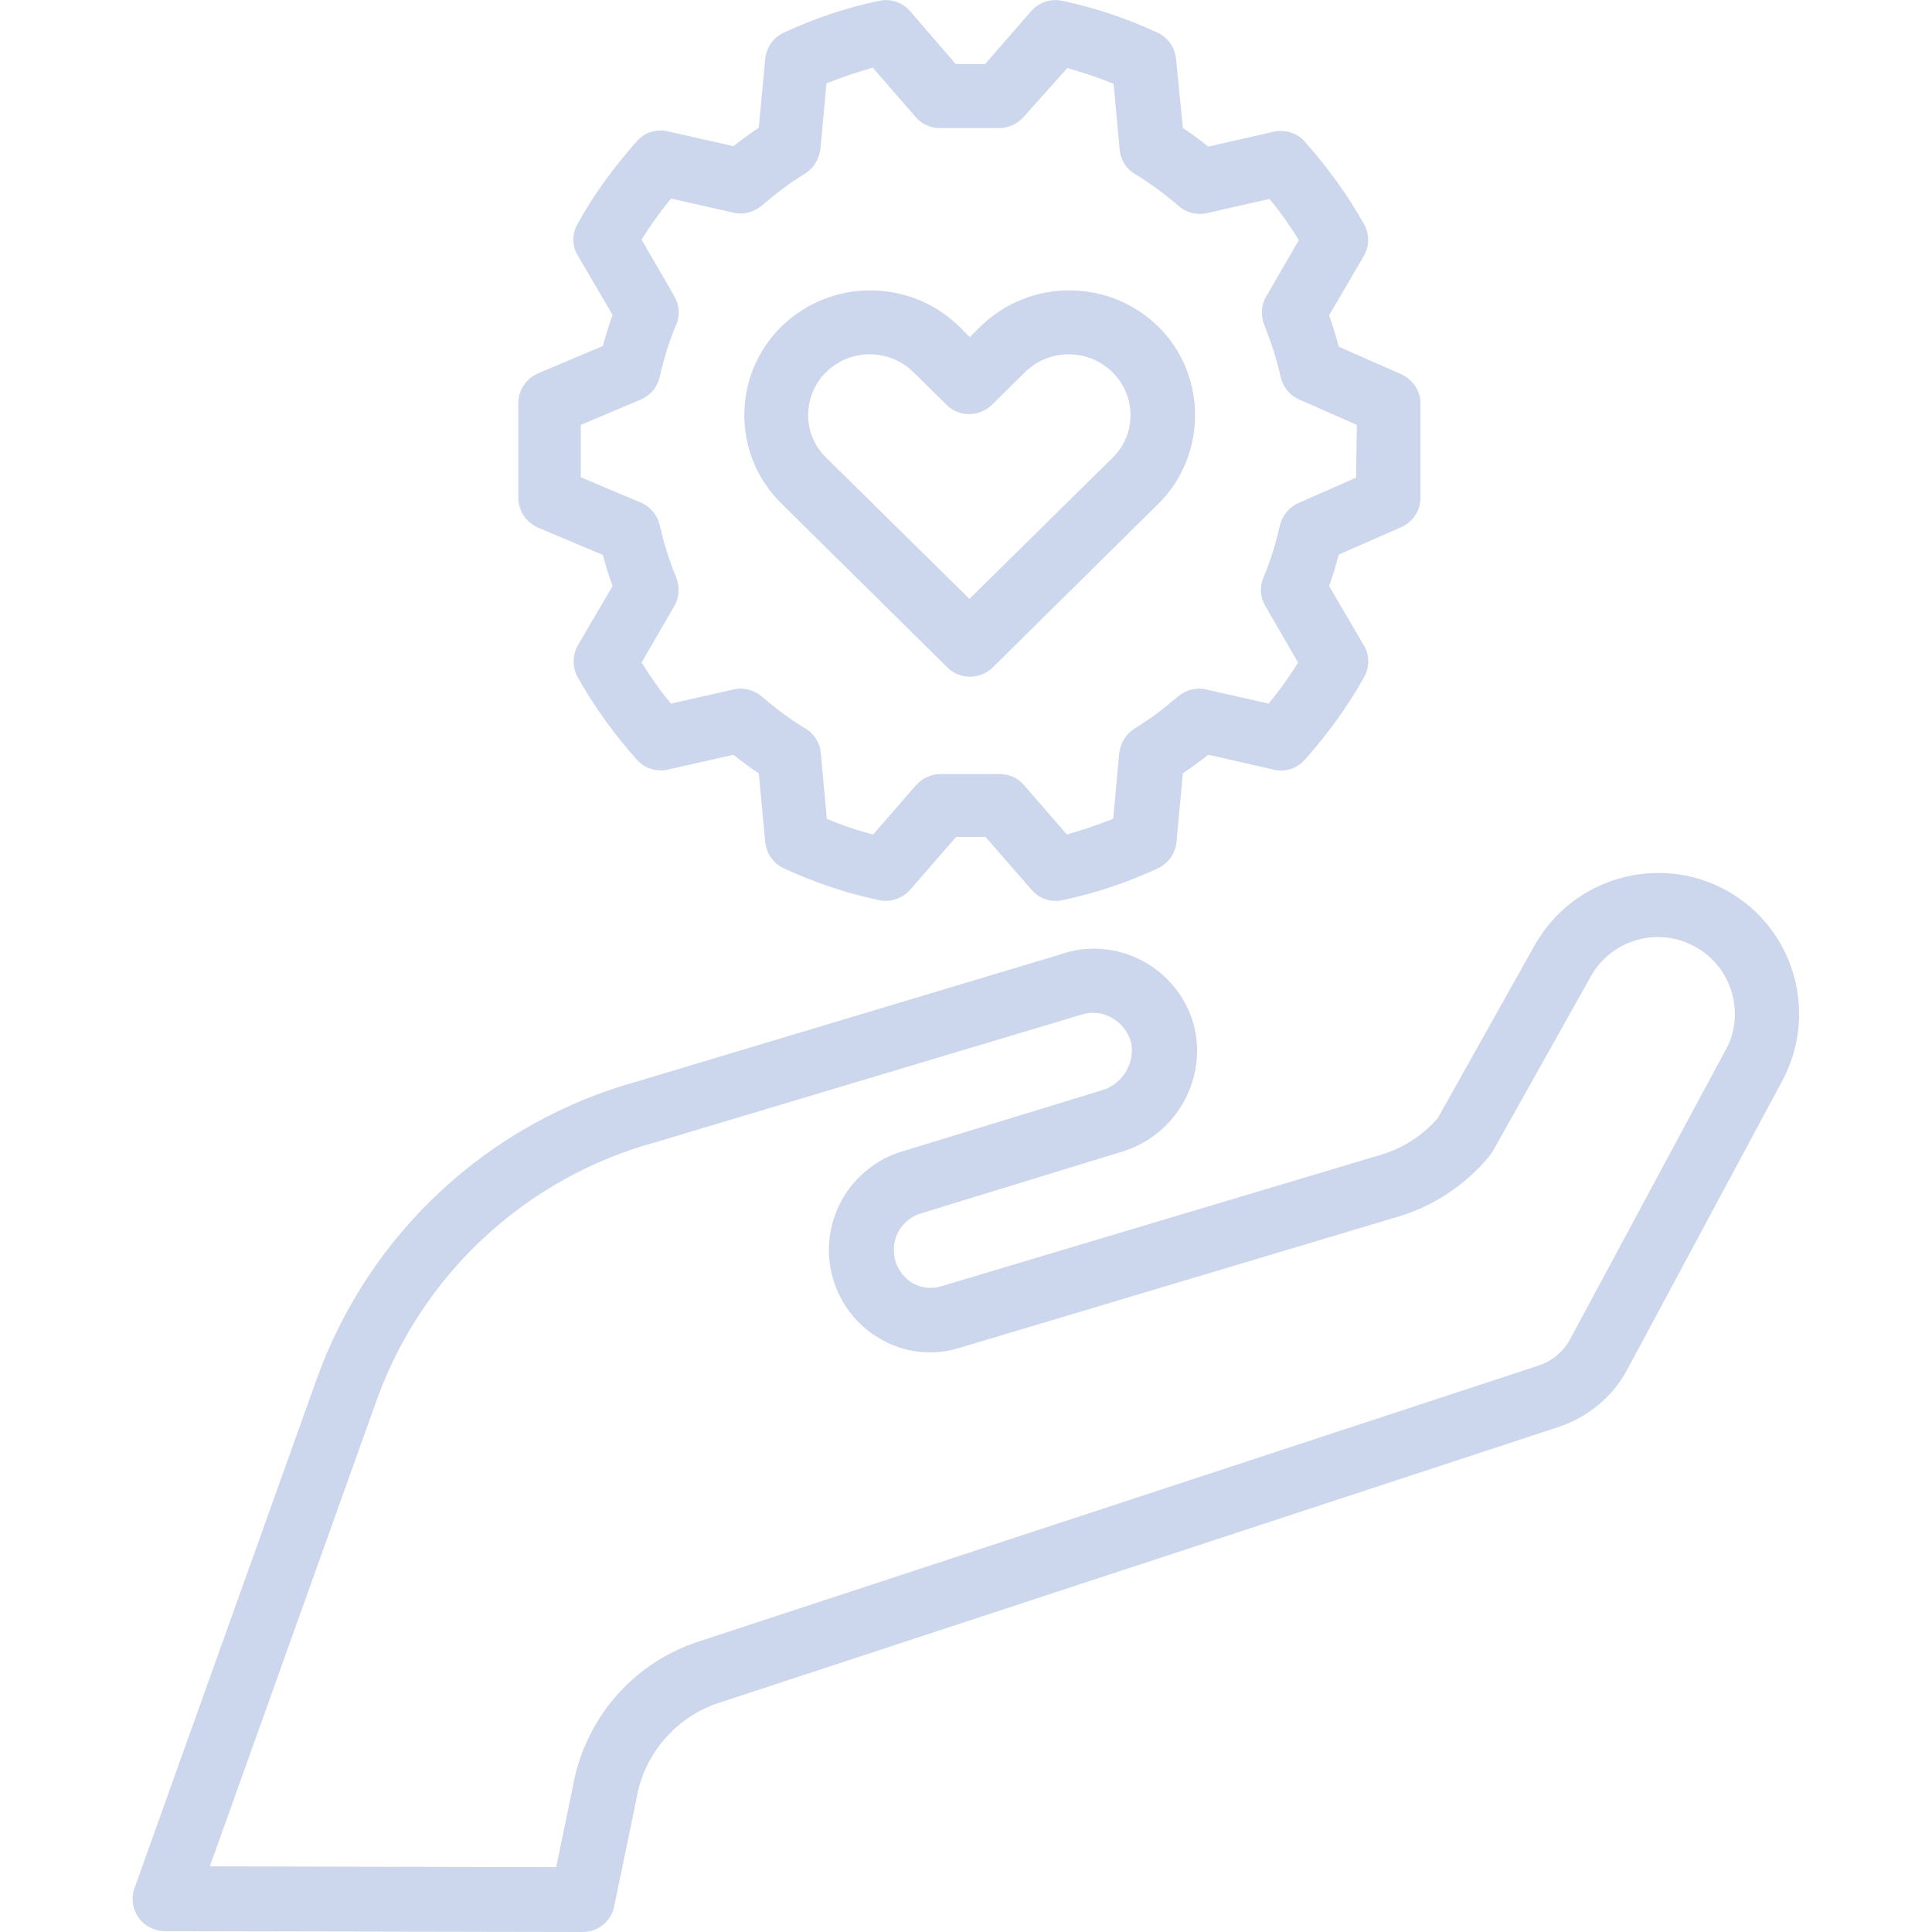 <?xml version="1.0" encoding="utf-8"?>
<!-- Generator: Adobe Illustrator 19.2.1, SVG Export Plug-In . SVG Version: 6.00 Build 0)  -->
<svg version="1.1" id="Capa_1" xmlns="http://www.w3.org/2000/svg" xmlns:xlink="http://www.w3.org/1999/xlink" x="0px" y="0px"
	 viewBox="0 0 479.7 479.7" style="enable-background:new 0 0 479.7 479.7;" xml:space="preserve">
<style type="text/css">
	.st0{fill:#CCD6EC;}
</style>
<g>
	<g>
		<path class="st0" d="M287.9,81.4c-0.1-0.1-0.2-0.2-0.3-0.3c-12.3-12-31.9-12-44.2,0l-2.6,2.6l-2.6-2.6c-12.3-12-31.9-12-44.2,0
			c-12.1,11.9-12.3,31.5-0.3,43.6c0.1,0.1,0.2,0.2,0.3,0.3l41.2,40.7c3.1,3.1,8.1,3.1,11.3,0l41.2-40.7
			C299.6,113.1,299.8,93.5,287.9,81.4z M276.5,113.4c-0.1,0.1-0.1,0.1-0.2,0.2l-35.6,35.1l-35.6-35.1c-5.9-5.7-5.9-15.1-0.2-21
			c0.1-0.1,0.1-0.1,0.2-0.2c6-5.9,15.7-5.9,21.7,0l8.2,8.1c3.1,3.1,8.1,3.1,11.3,0l8.2-8.1c6-5.9,15.7-5.9,21.7,0
			C282.1,98.2,282.2,107.6,276.5,113.4z"/>
	</g>
</g>
<g>
	<g>
		<path class="st0" d="M347.9,92.9l-15.5-6.8c-0.7-2.7-1.5-5.3-2.4-7.8l8.6-14.7c1.4-2.4,1.5-5.5,0.1-7.9
			c-4.1-7.3-9.1-14.2-14.7-20.5c-1.9-2.2-4.9-3.1-7.7-2.5l-16.3,3.7c-2-1.6-4.1-3.2-6.3-4.6L292,14.6c-0.3-2.8-2-5.3-4.6-6.5
			c-7.6-3.5-15.5-6.2-23.7-7.9c-2.8-0.6-5.8,0.4-7.7,2.6l-11.4,13.1h-7.3L226,2.8c-1.9-2.2-4.8-3.2-7.7-2.6
			c-8.2,1.7-16.1,4.4-23.7,7.9c-2.6,1.2-4.3,3.7-4.6,6.5l-1.6,17.1c-2.2,1.5-4.3,3-6.3,4.6l-16.3-3.7c-2.8-0.7-5.8,0.3-7.7,2.5
			c-5.6,6.3-10.6,13.1-14.7,20.5c-1.4,2.5-1.4,5.5,0.1,7.9l8.6,14.7c-0.9,2.5-1.7,5-2.4,7.7l-16.1,6.8c-3,1.3-4.9,4.2-4.9,7.4v23.5
			c0,3.2,1.9,6.1,4.9,7.4l16.1,6.8c0.7,2.7,1.5,5.3,2.4,7.7l-8.6,14.7c-1.4,2.4-1.4,5.5-0.1,7.9c4.1,7.3,9.1,14.2,14.7,20.5
			c1.9,2.2,4.9,3.1,7.7,2.5l16.3-3.7c2,1.6,4.1,3.2,6.3,4.6l1.6,17.1c0.3,2.8,2,5.3,4.6,6.5c7.6,3.5,15.5,6.2,23.7,7.9
			c2.8,0.6,5.8-0.4,7.7-2.6l11.4-13.1h7.3l11.4,13.1c1.5,1.8,3.7,2.8,6.1,2.8c0.5,0,1.1-0.1,1.6-0.2c8.2-1.7,16.1-4.4,23.7-7.9
			c2.6-1.2,4.3-3.7,4.6-6.5l1.6-17.1c2.2-1.5,4.3-3,6.3-4.6l16.3,3.7c2.8,0.7,5.8-0.3,7.7-2.5c5.6-6.3,10.6-13.1,14.7-20.5
			c1.4-2.5,1.4-5.5-0.1-7.9l-8.6-14.7c0.9-2.5,1.7-5.1,2.4-7.8l15.5-6.8c2.9-1.3,4.8-4.1,4.8-7.3v-23.5
			C352.7,97.1,350.8,94.2,347.9,92.9z M336.7,118.6l-14.3,6.3c-2.3,1-4,3.1-4.6,5.5c-1,4.4-2.3,8.8-4.1,13c-1,2.3-0.8,4.9,0.5,7.1
			l8.1,14c-2.2,3.6-4.7,7-7.3,10.2l-15.5-3.5c-2.5-0.6-5.1,0.1-7.1,1.8c-3.4,2.9-6.9,5.6-10.7,7.9c-2.1,1.3-3.5,3.6-3.8,6.1
			l-1.5,16.3c-3.8,1.5-7.6,2.8-11.5,3.9l-10.6-12.2c-1.5-1.8-3.7-2.8-6.1-2.8h-14.7c-2.3,0-4.5,1-6.1,2.8l-10.6,12.2
			c-3.9-1-7.8-2.3-11.5-3.9l-1.5-16.3c-0.2-2.5-1.6-4.8-3.8-6.1c-3.8-2.3-7.4-5-10.8-7.9c-1.9-1.7-4.6-2.4-7.1-1.8l-15.5,3.5
			c-2.7-3.2-5.1-6.7-7.3-10.2l8.1-14c1.3-2.2,1.4-4.8,0.5-7.1c-1.7-4.2-3.1-8.5-4.1-13c-0.6-2.5-2.3-4.6-4.7-5.6l-14.9-6.3v-13
			l14.9-6.3c2.4-1,4.1-3.1,4.7-5.6c1-4.4,2.3-8.8,4.1-13c1-2.3,0.8-4.9-0.5-7.1l-8.1-14c2.2-3.6,4.7-7,7.3-10.2l15.5,3.5
			c2.5,0.6,5.1-0.1,7.1-1.8c3.4-2.9,6.9-5.6,10.7-7.9c2.1-1.3,3.5-3.6,3.8-6.1l1.5-16.3c3.8-1.5,7.6-2.8,11.5-3.9l10.6,12.2
			c1.5,1.8,3.7,2.8,6.1,2.8h14.7c2.3,0,4.5-1,6.1-2.8L265,16.9c3.9,1.1,7.8,2.4,11.5,3.9l1.5,16.3c0.2,2.5,1.6,4.8,3.8,6.1
			c3.8,2.3,7.4,5,10.8,7.9c1.9,1.7,4.6,2.4,7.1,1.8l15.5-3.5c2.7,3.2,5.1,6.7,7.3,10.2l-8.1,14c-1.3,2.2-1.4,4.8-0.5,7.1
			c1.7,4.2,3.1,8.5,4.1,13c0.6,2.5,2.3,4.5,4.6,5.5l14.3,6.3L336.7,118.6L336.7,118.6z"/>
	</g>
</g>
<g>
	<g>
		<path class="st0" d="M428.3,220.9c-16.8-9-37.8-2.9-47.2,13.7l-24.1,43c-3.8,4.4-8.8,7.6-14.4,9.2l-109,32.6
			c-2.3,0.7-4.9,0.4-7-0.8c-2.2-1.3-3.8-3.5-4.4-6c-1.2-5,1.7-10,6.7-11.4l49.2-15.1c13.4-3.8,21.5-17.4,18.5-30.9
			c-3.4-13.8-17.3-22.3-31.1-18.9c-0.4,0.1-0.9,0.2-1.3,0.4l-105.6,31.7c-37.2,10.2-67,37.8-80,74.1L33.4,468.8
			c-1.5,4.2,0.7,8.7,4.8,10.2c0.9,0.3,1.8,0.5,2.7,0.5l103.8,0.2h0c3.8,0,7.1-2.7,7.8-6.4l5.5-26.5c1.8-11.1,9.6-20.3,20.2-23.9
			L387,354.3c7.2-2.4,13.3-7.4,16.9-14l38.6-71.9C451.7,251.3,445.3,230,428.3,220.9z M428.7,260.3c-0.1,0.2-0.2,0.3-0.3,0.5
			l-38.6,71.8c-1.7,3.1-4.5,5.4-7.9,6.5l-208.8,68.6c-16.2,5.4-28,19.3-30.9,36.1l-4.1,19.8l-86-0.2l41.4-115.7
			c11.3-31.4,37.1-55.3,69.3-64.1l105.8-31.7c2.5-0.8,5.3-0.5,7.6,0.9c2.3,1.3,4,3.6,4.7,6.2c0.9,5.3-2.4,10.4-7.6,11.8l-49,15
			c-13.5,3.9-21.4,18-17.5,31.6c1.8,6.3,6,11.7,11.7,15c5.9,3.5,13,4.3,19.6,2.3l109-32.6c8.8-2.6,16.6-7.8,22.5-14.8
			c0.3-0.4,0.6-0.8,0.9-1.2l24.5-43.7c5-8.9,16.1-12.3,25.2-7.7h0C429.6,239.4,433.5,250.9,428.7,260.3z"/>
	</g>
</g>
</svg>
